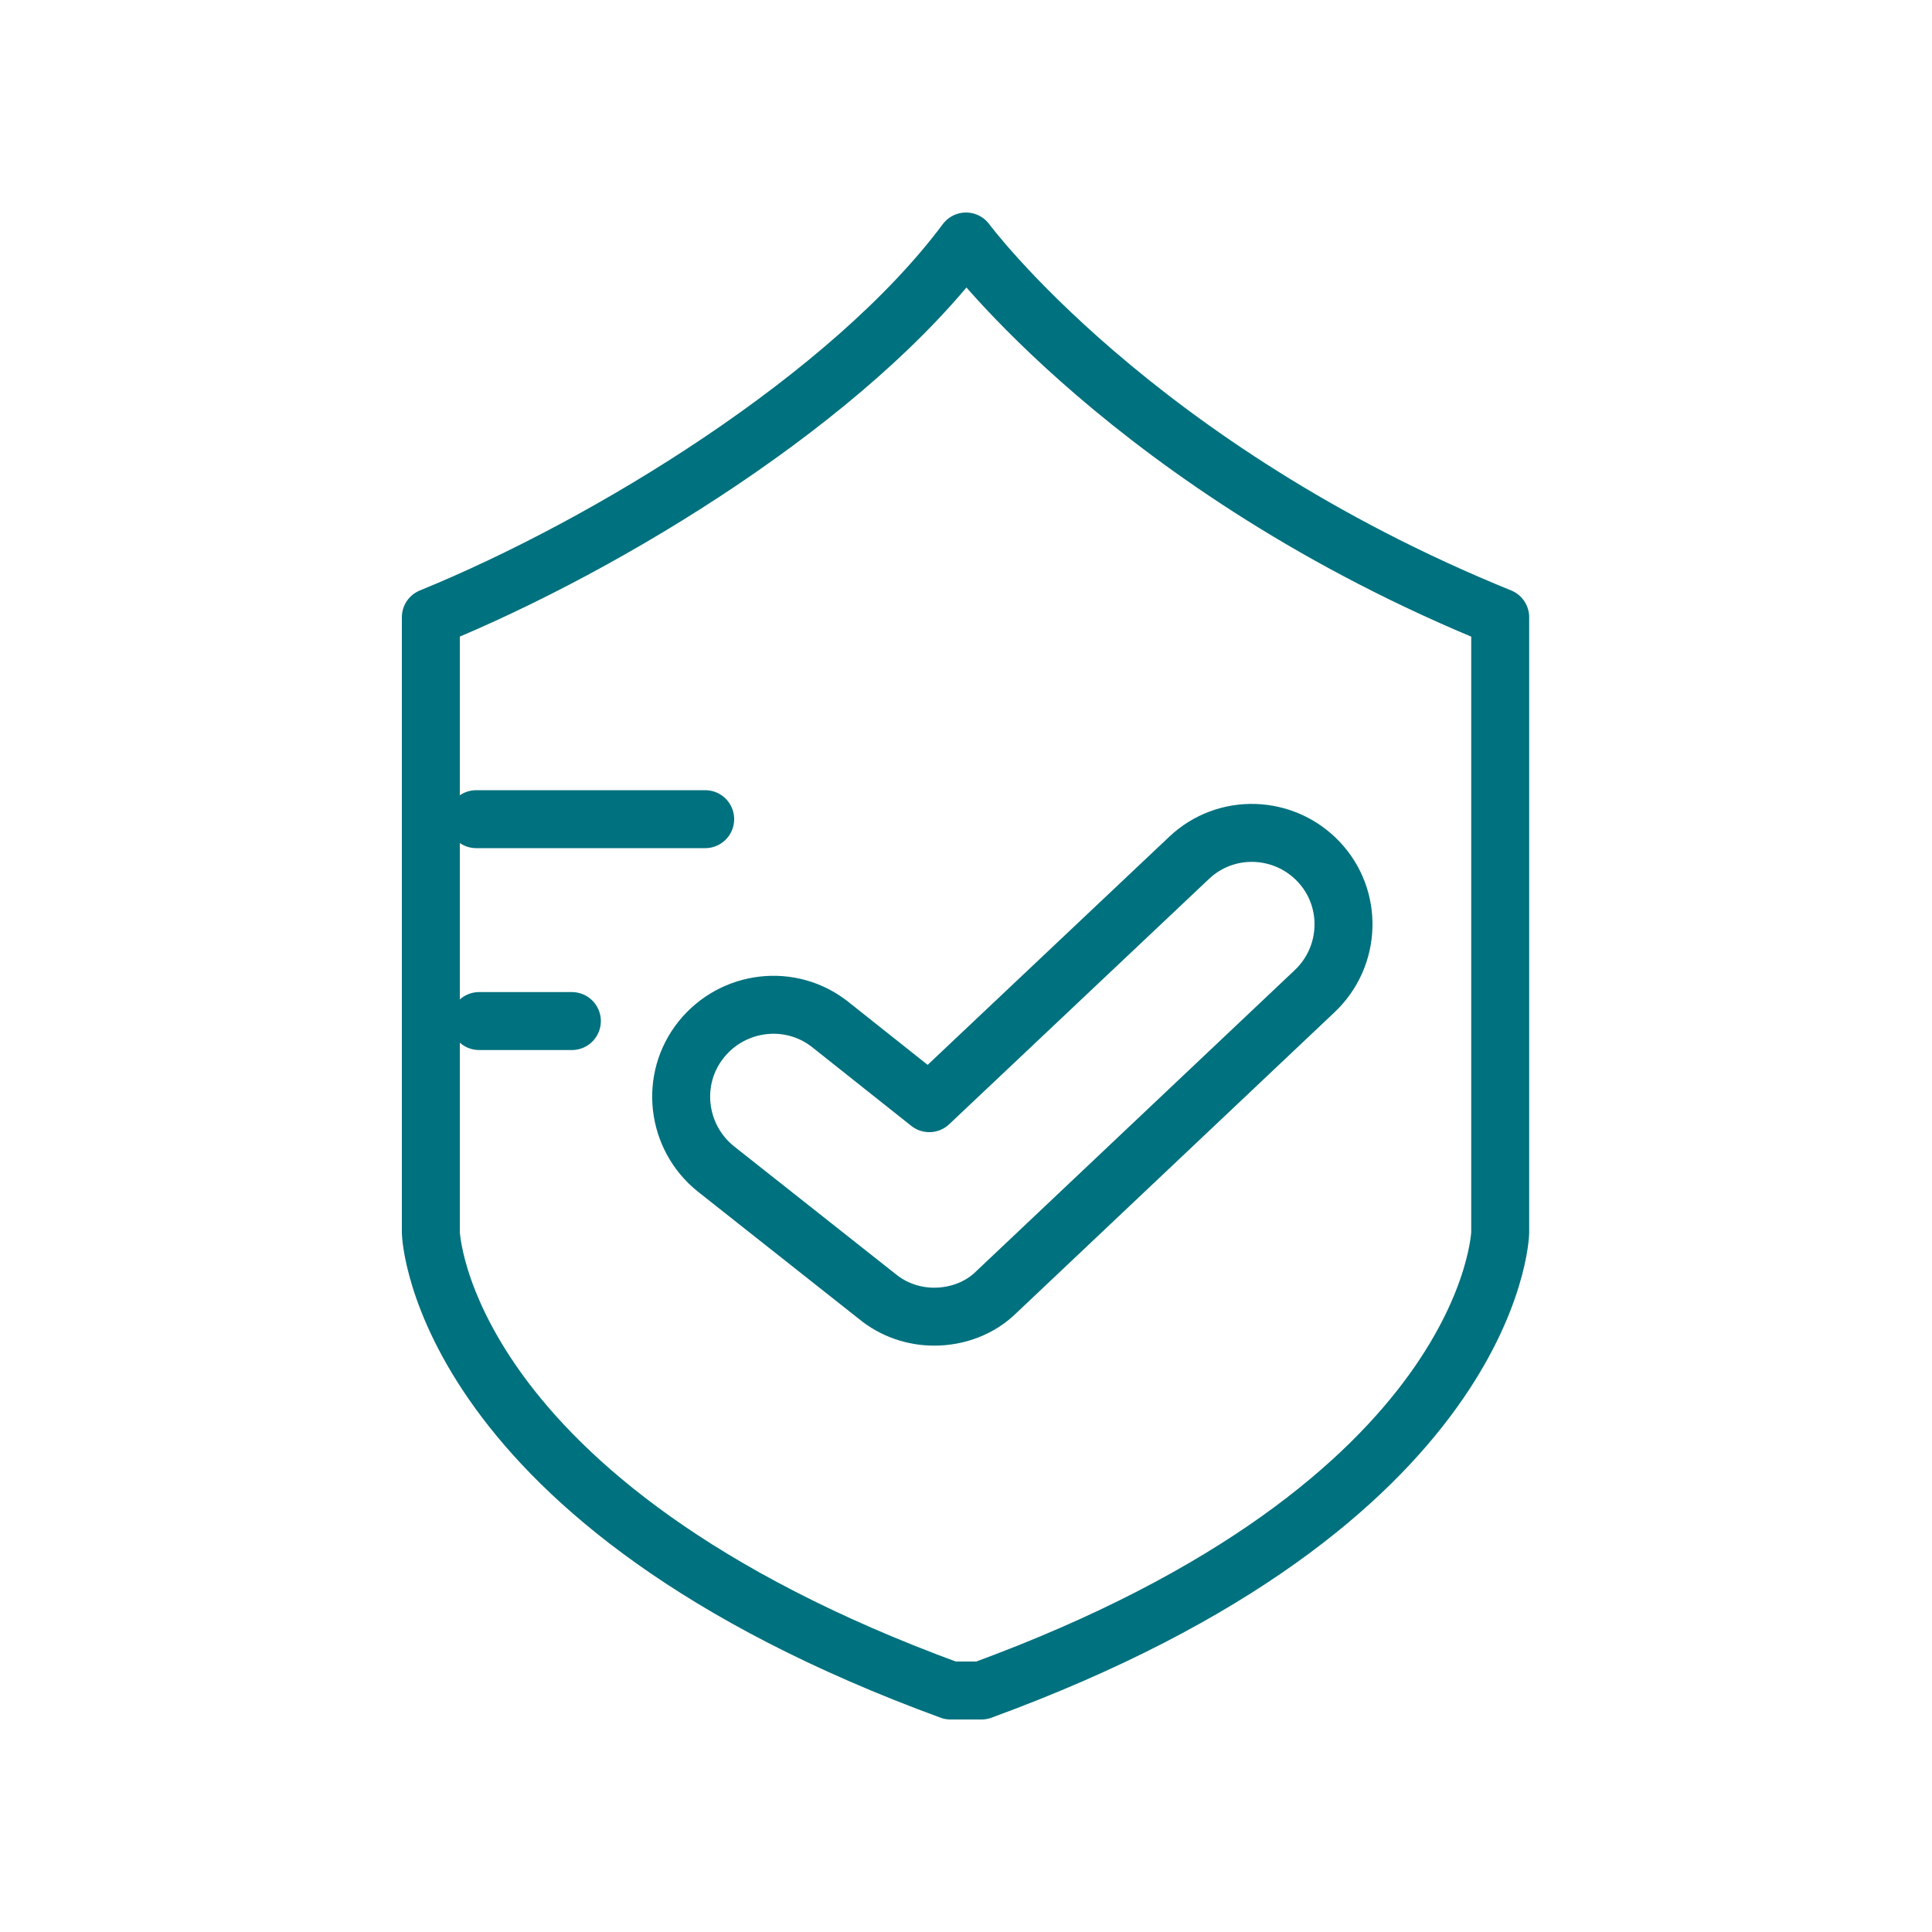 <?xml version="1.0" encoding="utf-8"?>
<!-- Generator: Adobe Illustrator 22.0.0, SVG Export Plug-In . SVG Version: 6.00 Build 0)  -->
<svg version="1.1" id="Layer_1" xmlns="http://www.w3.org/2000/svg" xmlns:xlink="http://www.w3.org/1999/xlink" x="0px" y="0px"
	 viewBox="0 0 200 200" style="enable-background:new 0 0 200 200;" xml:space="preserve">
<style type="text/css">
	.st0{fill:none;stroke:#00717E;stroke-width:6;stroke-linecap:round;stroke-linejoin:round;stroke-miterlimit:10;}
	.st1{fill:none;stroke:#00717E;stroke-width:8;stroke-linecap:round;stroke-linejoin:round;stroke-miterlimit:10;}
</style>
<g>
	<path class="st0" d="M101.6,175h-3.2c-53-19.4-53.8-47.4-53.8-47.4V63.9C63,56.4,88,41.1,100,25c0,0,17.4,23.5,55.3,38.9v63.7
		C155.3,127.6,154.6,155.6,101.6,175z M73,84.8H49.3 M59.2,105.7h-9.6"/>
	<path class="st0" d="M96.7,136.3c-2.1,0-4.2-0.7-5.9-2.1L74.1,121c-4.1-3.3-4.8-9.3-1.5-13.4c3.3-4.1,9.3-4.8,13.4-1.5l10.2,8.1
		l26.9-25.4c3.8-3.6,9.8-3.4,13.4,0.4s3.4,9.8-0.4,13.4l-32.9,31.1C101.4,135.5,99,136.3,96.7,136.3z"/>
</g>
</svg>
